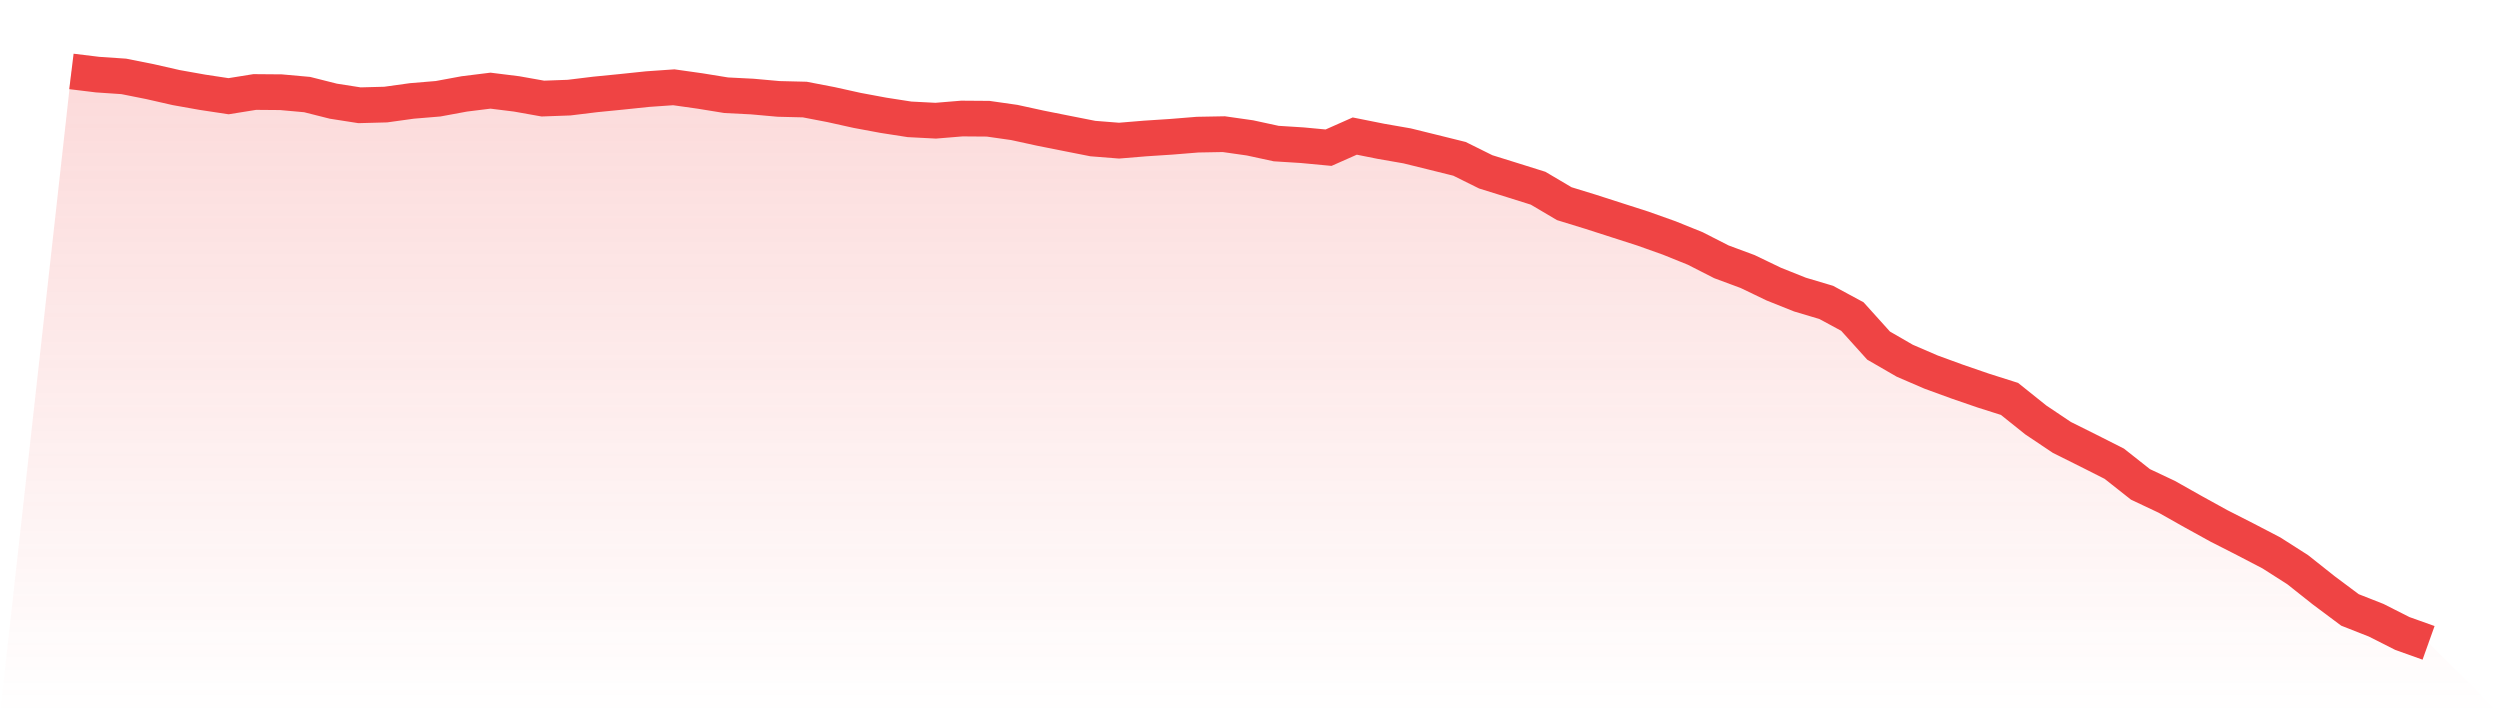 <svg viewBox="0 0 140 40" xmlns="http://www.w3.org/2000/svg">
<defs>
<linearGradient id="gradient" x1="0" x2="0" y1="0" y2="1">
<stop offset="0%" stop-color="#ef4444" stop-opacity="0.2"/>
<stop offset="100%" stop-color="#ef4444" stop-opacity="0"/>
</linearGradient>
</defs>
<path d="M4,4 L4,4 L5.467,4.179 L6.933,4.278 L8.4,4.571 L9.867,4.905 L11.333,5.166 L12.8,5.388 L14.267,5.152 L15.733,5.164 L17.2,5.296 L18.667,5.666 L20.133,5.895 L21.6,5.856 L23.067,5.652 L24.533,5.53 L26,5.259 L27.467,5.077 L28.933,5.259 L30.4,5.52 L31.867,5.467 L33.333,5.288 L34.8,5.143 L36.267,4.99 L37.733,4.888 L39.2,5.095 L40.667,5.333 L42.133,5.407 L43.6,5.539 L45.067,5.575 L46.533,5.857 L48,6.182 L49.467,6.455 L50.933,6.683 L52.4,6.759 L53.867,6.638 L55.333,6.649 L56.8,6.858 L58.267,7.178 L59.733,7.47 L61.2,7.76 L62.667,7.876 L64.133,7.755 L65.6,7.659 L67.067,7.54 L68.533,7.513 L70,7.722 L71.467,8.04 L72.933,8.132 L74.4,8.27 L75.867,7.62 L77.333,7.913 L78.8,8.169 L80.267,8.531 L81.733,8.895 L83.2,9.623 L84.667,10.08 L86.133,10.54 L87.6,11.406 L89.067,11.857 L90.533,12.329 L92,12.8 L93.467,13.322 L94.933,13.914 L96.4,14.662 L97.867,15.206 L99.333,15.911 L100.8,16.497 L102.267,16.934 L103.733,17.726 L105.2,19.353 L106.667,20.201 L108.133,20.833 L109.6,21.369 L111.067,21.874 L112.533,22.339 L114,23.514 L115.467,24.497 L116.933,25.227 L118.4,25.969 L119.867,27.127 L121.333,27.818 L122.8,28.645 L124.267,29.454 L125.733,30.2 L127.2,30.964 L128.667,31.9 L130.133,33.062 L131.6,34.157 L133.067,34.734 L134.533,35.476 L136,36 L140,40 L0,40 z" fill="url(#gradient)"/>
<path d="M4,4 L4,4 L5.467,4.179 L6.933,4.278 L8.4,4.571 L9.867,4.905 L11.333,5.166 L12.8,5.388 L14.267,5.152 L15.733,5.164 L17.2,5.296 L18.667,5.666 L20.133,5.895 L21.6,5.856 L23.067,5.652 L24.533,5.53 L26,5.259 L27.467,5.077 L28.933,5.259 L30.4,5.52 L31.867,5.467 L33.333,5.288 L34.8,5.143 L36.267,4.99 L37.733,4.888 L39.2,5.095 L40.667,5.333 L42.133,5.407 L43.6,5.539 L45.067,5.575 L46.533,5.857 L48,6.182 L49.467,6.455 L50.933,6.683 L52.4,6.759 L53.867,6.638 L55.333,6.649 L56.8,6.858 L58.267,7.178 L59.733,7.47 L61.2,7.76 L62.667,7.876 L64.133,7.755 L65.6,7.659 L67.067,7.54 L68.533,7.513 L70,7.722 L71.467,8.04 L72.933,8.132 L74.4,8.27 L75.867,7.62 L77.333,7.913 L78.8,8.169 L80.267,8.531 L81.733,8.895 L83.2,9.623 L84.667,10.08 L86.133,10.54 L87.6,11.406 L89.067,11.857 L90.533,12.329 L92,12.8 L93.467,13.322 L94.933,13.914 L96.4,14.662 L97.867,15.206 L99.333,15.911 L100.8,16.497 L102.267,16.934 L103.733,17.726 L105.2,19.353 L106.667,20.201 L108.133,20.833 L109.6,21.369 L111.067,21.874 L112.533,22.339 L114,23.514 L115.467,24.497 L116.933,25.227 L118.4,25.969 L119.867,27.127 L121.333,27.818 L122.8,28.645 L124.267,29.454 L125.733,30.2 L127.2,30.964 L128.667,31.9 L130.133,33.062 L131.6,34.157 L133.067,34.734 L134.533,35.476 L136,36" fill="none" stroke="#ef4444" stroke-width="2"/>
</svg>